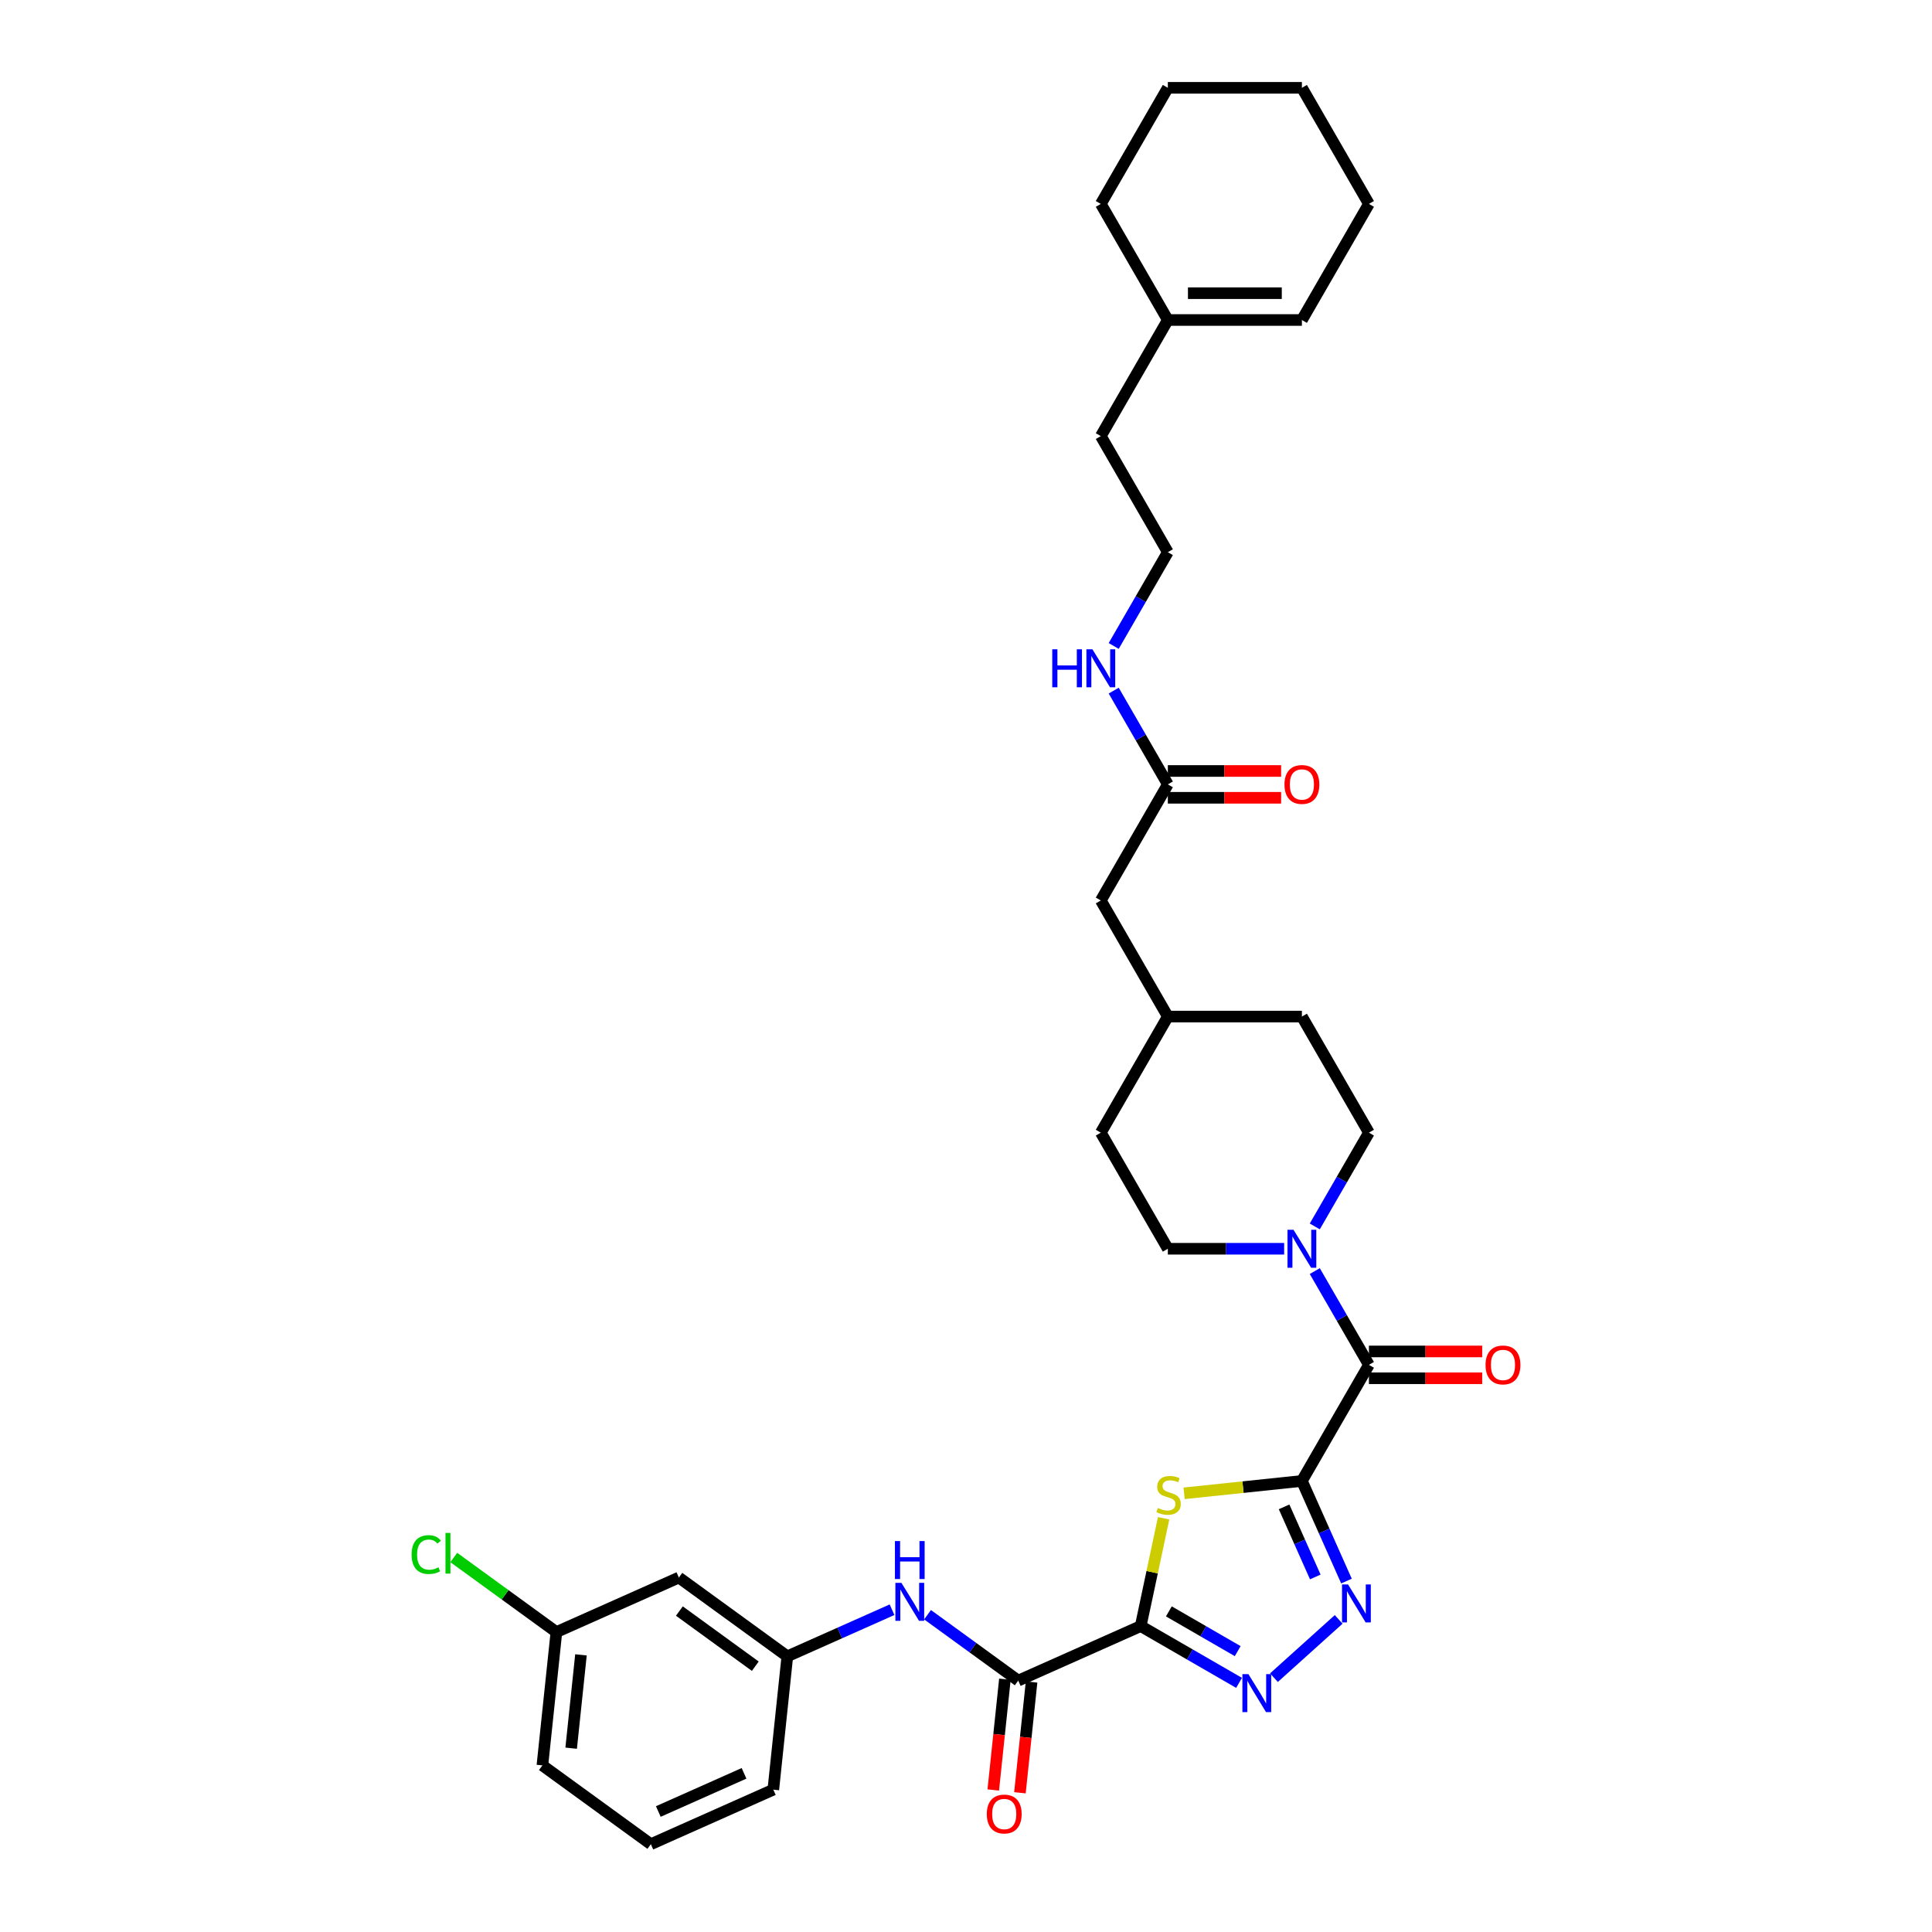 <?xml version='1.0' encoding='iso-8859-1'?>
<svg version='1.1' baseProfile='full'
              xmlns='http://www.w3.org/2000/svg'
                      xmlns:rdkit='http://www.rdkit.org/xml'
                      xmlns:xlink='http://www.w3.org/1999/xlink'
                  xml:space='preserve'
width='1000px' height='1000px' viewBox='0 0 1000 1000'>
<!-- END OF HEADER -->
<rect style='opacity:1.0;fill:#FFFFFF;stroke:none' width='1000' height='1000' x='0' y='0'> </rect>
<path class='bond-1' d='M 673.858,766.535 L 643.372,769.74' style='fill:none;fill-rule:evenodd;stroke:#000000;stroke-width:6px;stroke-linecap:butt;stroke-linejoin:miter;stroke-opacity:1' />
<path class='bond-1' d='M 643.372,769.74 L 612.887,772.944' style='fill:none;fill-rule:evenodd;stroke:#CCCC00;stroke-width:6px;stroke-linecap:butt;stroke-linejoin:miter;stroke-opacity:1' />
<path class='bond-2' d='M 673.858,766.535 L 685.395,792.449' style='fill:none;fill-rule:evenodd;stroke:#000000;stroke-width:6px;stroke-linecap:butt;stroke-linejoin:miter;stroke-opacity:1' />
<path class='bond-2' d='M 685.395,792.449 L 696.933,818.363' style='fill:none;fill-rule:evenodd;stroke:#0000FF;stroke-width:6px;stroke-linecap:butt;stroke-linejoin:miter;stroke-opacity:1' />
<path class='bond-2' d='M 664.642,779.954 L 672.718,798.094' style='fill:none;fill-rule:evenodd;stroke:#000000;stroke-width:6px;stroke-linecap:butt;stroke-linejoin:miter;stroke-opacity:1' />
<path class='bond-2' d='M 672.718,798.094 L 680.794,816.233' style='fill:none;fill-rule:evenodd;stroke:#0000FF;stroke-width:6px;stroke-linecap:butt;stroke-linejoin:miter;stroke-opacity:1' />
<path class='bond-4' d='M 673.858,766.535 L 708.551,706.445' style='fill:none;fill-rule:evenodd;stroke:#000000;stroke-width:6px;stroke-linecap:butt;stroke-linejoin:miter;stroke-opacity:1' />
<path class='bond-0' d='M 590.426,841.658 L 596.357,813.753' style='fill:none;fill-rule:evenodd;stroke:#000000;stroke-width:6px;stroke-linecap:butt;stroke-linejoin:miter;stroke-opacity:1' />
<path class='bond-0' d='M 596.357,813.753 L 602.289,785.848' style='fill:none;fill-rule:evenodd;stroke:#CCCC00;stroke-width:6px;stroke-linecap:butt;stroke-linejoin:miter;stroke-opacity:1' />
<path class='bond-5' d='M 590.426,841.658 L 527.038,869.88' style='fill:none;fill-rule:evenodd;stroke:#000000;stroke-width:6px;stroke-linecap:butt;stroke-linejoin:miter;stroke-opacity:1' />
<path class='bond-34' d='M 590.426,841.658 L 615.877,856.353' style='fill:none;fill-rule:evenodd;stroke:#000000;stroke-width:6px;stroke-linecap:butt;stroke-linejoin:miter;stroke-opacity:1' />
<path class='bond-34' d='M 615.877,856.353 L 641.329,871.047' style='fill:none;fill-rule:evenodd;stroke:#0000FF;stroke-width:6px;stroke-linecap:butt;stroke-linejoin:miter;stroke-opacity:1' />
<path class='bond-34' d='M 605,834.048 L 622.816,844.335' style='fill:none;fill-rule:evenodd;stroke:#000000;stroke-width:6px;stroke-linecap:butt;stroke-linejoin:miter;stroke-opacity:1' />
<path class='bond-34' d='M 622.816,844.335 L 640.632,854.621' style='fill:none;fill-rule:evenodd;stroke:#0000FF;stroke-width:6px;stroke-linecap:butt;stroke-linejoin:miter;stroke-opacity:1' />
<path class='bond-3' d='M 692.893,838.195 L 659.393,868.358' style='fill:none;fill-rule:evenodd;stroke:#0000FF;stroke-width:6px;stroke-linecap:butt;stroke-linejoin:miter;stroke-opacity:1' />
<path class='bond-6' d='M 708.551,706.445 L 694.541,682.18' style='fill:none;fill-rule:evenodd;stroke:#000000;stroke-width:6px;stroke-linecap:butt;stroke-linejoin:miter;stroke-opacity:1' />
<path class='bond-6' d='M 694.541,682.18 L 680.532,657.915' style='fill:none;fill-rule:evenodd;stroke:#0000FF;stroke-width:6px;stroke-linecap:butt;stroke-linejoin:miter;stroke-opacity:1' />
<path class='bond-9' d='M 708.551,713.384 L 737.866,713.384' style='fill:none;fill-rule:evenodd;stroke:#000000;stroke-width:6px;stroke-linecap:butt;stroke-linejoin:miter;stroke-opacity:1' />
<path class='bond-9' d='M 737.866,713.384 L 767.182,713.384' style='fill:none;fill-rule:evenodd;stroke:#FF0000;stroke-width:6px;stroke-linecap:butt;stroke-linejoin:miter;stroke-opacity:1' />
<path class='bond-9' d='M 708.551,699.507 L 737.866,699.507' style='fill:none;fill-rule:evenodd;stroke:#000000;stroke-width:6px;stroke-linecap:butt;stroke-linejoin:miter;stroke-opacity:1' />
<path class='bond-9' d='M 737.866,699.507 L 767.182,699.507' style='fill:none;fill-rule:evenodd;stroke:#FF0000;stroke-width:6px;stroke-linecap:butt;stroke-linejoin:miter;stroke-opacity:1' />
<path class='bond-7' d='M 527.038,869.88 L 503.565,852.825' style='fill:none;fill-rule:evenodd;stroke:#000000;stroke-width:6px;stroke-linecap:butt;stroke-linejoin:miter;stroke-opacity:1' />
<path class='bond-7' d='M 503.565,852.825 L 480.091,835.77' style='fill:none;fill-rule:evenodd;stroke:#0000FF;stroke-width:6px;stroke-linecap:butt;stroke-linejoin:miter;stroke-opacity:1' />
<path class='bond-11' d='M 520.138,869.155 L 517.125,897.822' style='fill:none;fill-rule:evenodd;stroke:#000000;stroke-width:6px;stroke-linecap:butt;stroke-linejoin:miter;stroke-opacity:1' />
<path class='bond-11' d='M 517.125,897.822 L 514.112,926.49' style='fill:none;fill-rule:evenodd;stroke:#FF0000;stroke-width:6px;stroke-linecap:butt;stroke-linejoin:miter;stroke-opacity:1' />
<path class='bond-11' d='M 533.939,870.605 L 530.926,899.273' style='fill:none;fill-rule:evenodd;stroke:#000000;stroke-width:6px;stroke-linecap:butt;stroke-linejoin:miter;stroke-opacity:1' />
<path class='bond-11' d='M 530.926,899.273 L 527.913,927.94' style='fill:none;fill-rule:evenodd;stroke:#FF0000;stroke-width:6px;stroke-linecap:butt;stroke-linejoin:miter;stroke-opacity:1' />
<path class='bond-12' d='M 680.532,634.796 L 694.541,610.53' style='fill:none;fill-rule:evenodd;stroke:#0000FF;stroke-width:6px;stroke-linecap:butt;stroke-linejoin:miter;stroke-opacity:1' />
<path class='bond-12' d='M 694.541,610.53 L 708.551,586.265' style='fill:none;fill-rule:evenodd;stroke:#000000;stroke-width:6px;stroke-linecap:butt;stroke-linejoin:miter;stroke-opacity:1' />
<path class='bond-13' d='M 664.671,646.355 L 634.571,646.355' style='fill:none;fill-rule:evenodd;stroke:#0000FF;stroke-width:6px;stroke-linecap:butt;stroke-linejoin:miter;stroke-opacity:1' />
<path class='bond-13' d='M 634.571,646.355 L 604.472,646.355' style='fill:none;fill-rule:evenodd;stroke:#000000;stroke-width:6px;stroke-linecap:butt;stroke-linejoin:miter;stroke-opacity:1' />
<path class='bond-10' d='M 461.717,833.186 L 434.617,845.252' style='fill:none;fill-rule:evenodd;stroke:#0000FF;stroke-width:6px;stroke-linecap:butt;stroke-linejoin:miter;stroke-opacity:1' />
<path class='bond-10' d='M 434.617,845.252 L 407.517,857.318' style='fill:none;fill-rule:evenodd;stroke:#000000;stroke-width:6px;stroke-linecap:butt;stroke-linejoin:miter;stroke-opacity:1' />
<path class='bond-8' d='M 604.472,405.995 L 569.779,466.085' style='fill:none;fill-rule:evenodd;stroke:#000000;stroke-width:6px;stroke-linecap:butt;stroke-linejoin:miter;stroke-opacity:1' />
<path class='bond-16' d='M 604.472,412.934 L 633.787,412.934' style='fill:none;fill-rule:evenodd;stroke:#000000;stroke-width:6px;stroke-linecap:butt;stroke-linejoin:miter;stroke-opacity:1' />
<path class='bond-16' d='M 633.787,412.934 L 663.103,412.934' style='fill:none;fill-rule:evenodd;stroke:#FF0000;stroke-width:6px;stroke-linecap:butt;stroke-linejoin:miter;stroke-opacity:1' />
<path class='bond-16' d='M 604.472,399.056 L 633.787,399.056' style='fill:none;fill-rule:evenodd;stroke:#000000;stroke-width:6px;stroke-linecap:butt;stroke-linejoin:miter;stroke-opacity:1' />
<path class='bond-16' d='M 633.787,399.056 L 663.103,399.056' style='fill:none;fill-rule:evenodd;stroke:#FF0000;stroke-width:6px;stroke-linecap:butt;stroke-linejoin:miter;stroke-opacity:1' />
<path class='bond-18' d='M 604.472,405.995 L 590.462,381.73' style='fill:none;fill-rule:evenodd;stroke:#000000;stroke-width:6px;stroke-linecap:butt;stroke-linejoin:miter;stroke-opacity:1' />
<path class='bond-18' d='M 590.462,381.73 L 576.453,357.465' style='fill:none;fill-rule:evenodd;stroke:#0000FF;stroke-width:6px;stroke-linecap:butt;stroke-linejoin:miter;stroke-opacity:1' />
<path class='bond-15' d='M 407.517,857.318 L 351.382,816.534' style='fill:none;fill-rule:evenodd;stroke:#000000;stroke-width:6px;stroke-linecap:butt;stroke-linejoin:miter;stroke-opacity:1' />
<path class='bond-15' d='M 390.94,862.427 L 351.646,833.878' style='fill:none;fill-rule:evenodd;stroke:#000000;stroke-width:6px;stroke-linecap:butt;stroke-linejoin:miter;stroke-opacity:1' />
<path class='bond-28' d='M 407.517,857.318 L 400.264,926.324' style='fill:none;fill-rule:evenodd;stroke:#000000;stroke-width:6px;stroke-linecap:butt;stroke-linejoin:miter;stroke-opacity:1' />
<path class='bond-21' d='M 708.551,586.265 L 673.858,526.175' style='fill:none;fill-rule:evenodd;stroke:#000000;stroke-width:6px;stroke-linecap:butt;stroke-linejoin:miter;stroke-opacity:1' />
<path class='bond-22' d='M 604.472,646.355 L 569.779,586.265' style='fill:none;fill-rule:evenodd;stroke:#000000;stroke-width:6px;stroke-linecap:butt;stroke-linejoin:miter;stroke-opacity:1' />
<path class='bond-14' d='M 604.472,165.635 L 569.779,225.725' style='fill:none;fill-rule:evenodd;stroke:#000000;stroke-width:6px;stroke-linecap:butt;stroke-linejoin:miter;stroke-opacity:1' />
<path class='bond-17' d='M 604.472,165.635 L 673.858,165.635' style='fill:none;fill-rule:evenodd;stroke:#000000;stroke-width:6px;stroke-linecap:butt;stroke-linejoin:miter;stroke-opacity:1' />
<path class='bond-17' d='M 614.88,151.757 L 663.45,151.757' style='fill:none;fill-rule:evenodd;stroke:#000000;stroke-width:6px;stroke-linecap:butt;stroke-linejoin:miter;stroke-opacity:1' />
<path class='bond-29' d='M 604.472,165.635 L 569.779,105.545' style='fill:none;fill-rule:evenodd;stroke:#000000;stroke-width:6px;stroke-linecap:butt;stroke-linejoin:miter;stroke-opacity:1' />
<path class='bond-20' d='M 351.382,816.534 L 287.995,844.755' style='fill:none;fill-rule:evenodd;stroke:#000000;stroke-width:6px;stroke-linecap:butt;stroke-linejoin:miter;stroke-opacity:1' />
<path class='bond-30' d='M 673.858,165.635 L 708.551,105.545' style='fill:none;fill-rule:evenodd;stroke:#000000;stroke-width:6px;stroke-linecap:butt;stroke-linejoin:miter;stroke-opacity:1' />
<path class='bond-25' d='M 576.453,334.345 L 590.462,310.08' style='fill:none;fill-rule:evenodd;stroke:#0000FF;stroke-width:6px;stroke-linecap:butt;stroke-linejoin:miter;stroke-opacity:1' />
<path class='bond-25' d='M 590.462,310.08 L 604.472,285.815' style='fill:none;fill-rule:evenodd;stroke:#000000;stroke-width:6px;stroke-linecap:butt;stroke-linejoin:miter;stroke-opacity:1' />
<path class='bond-19' d='M 569.779,466.085 L 604.472,526.175' style='fill:none;fill-rule:evenodd;stroke:#000000;stroke-width:6px;stroke-linecap:butt;stroke-linejoin:miter;stroke-opacity:1' />
<path class='bond-24' d='M 287.995,844.755 L 261.433,825.457' style='fill:none;fill-rule:evenodd;stroke:#000000;stroke-width:6px;stroke-linecap:butt;stroke-linejoin:miter;stroke-opacity:1' />
<path class='bond-24' d='M 261.433,825.457 L 234.872,806.159' style='fill:none;fill-rule:evenodd;stroke:#00CC00;stroke-width:6px;stroke-linecap:butt;stroke-linejoin:miter;stroke-opacity:1' />
<path class='bond-36' d='M 287.995,844.755 L 280.742,913.761' style='fill:none;fill-rule:evenodd;stroke:#000000;stroke-width:6px;stroke-linecap:butt;stroke-linejoin:miter;stroke-opacity:1' />
<path class='bond-36' d='M 300.708,856.557 L 295.631,904.861' style='fill:none;fill-rule:evenodd;stroke:#000000;stroke-width:6px;stroke-linecap:butt;stroke-linejoin:miter;stroke-opacity:1' />
<path class='bond-35' d='M 673.858,526.175 L 604.472,526.175' style='fill:none;fill-rule:evenodd;stroke:#000000;stroke-width:6px;stroke-linecap:butt;stroke-linejoin:miter;stroke-opacity:1' />
<path class='bond-23' d='M 569.779,586.265 L 604.472,526.175' style='fill:none;fill-rule:evenodd;stroke:#000000;stroke-width:6px;stroke-linecap:butt;stroke-linejoin:miter;stroke-opacity:1' />
<path class='bond-26' d='M 604.472,285.815 L 569.779,225.725' style='fill:none;fill-rule:evenodd;stroke:#000000;stroke-width:6px;stroke-linecap:butt;stroke-linejoin:miter;stroke-opacity:1' />
<path class='bond-27' d='M 336.877,954.545 L 400.264,926.324' style='fill:none;fill-rule:evenodd;stroke:#000000;stroke-width:6px;stroke-linecap:butt;stroke-linejoin:miter;stroke-opacity:1' />
<path class='bond-27' d='M 340.74,937.635 L 385.111,917.879' style='fill:none;fill-rule:evenodd;stroke:#000000;stroke-width:6px;stroke-linecap:butt;stroke-linejoin:miter;stroke-opacity:1' />
<path class='bond-31' d='M 336.877,954.545 L 280.742,913.761' style='fill:none;fill-rule:evenodd;stroke:#000000;stroke-width:6px;stroke-linecap:butt;stroke-linejoin:miter;stroke-opacity:1' />
<path class='bond-32' d='M 569.779,105.545 L 604.472,45.455' style='fill:none;fill-rule:evenodd;stroke:#000000;stroke-width:6px;stroke-linecap:butt;stroke-linejoin:miter;stroke-opacity:1' />
<path class='bond-37' d='M 708.551,105.545 L 673.858,45.455' style='fill:none;fill-rule:evenodd;stroke:#000000;stroke-width:6px;stroke-linecap:butt;stroke-linejoin:miter;stroke-opacity:1' />
<path class='bond-33' d='M 604.472,45.455 L 673.858,45.455' style='fill:none;fill-rule:evenodd;stroke:#000000;stroke-width:6px;stroke-linecap:butt;stroke-linejoin:miter;stroke-opacity:1' />
<path  class='atom-2' d='M 599.301 780.533
Q 599.523 780.616, 600.439 781.004
Q 601.355 781.393, 602.354 781.643
Q 603.381 781.865, 604.38 781.865
Q 606.24 781.865, 607.322 780.977
Q 608.404 780.061, 608.404 778.479
Q 608.404 777.396, 607.849 776.73
Q 607.322 776.064, 606.489 775.703
Q 605.657 775.343, 604.269 774.926
Q 602.521 774.399, 601.466 773.899
Q 600.439 773.4, 599.69 772.345
Q 598.968 771.29, 598.968 769.514
Q 598.968 767.044, 600.633 765.517
Q 602.326 763.991, 605.657 763.991
Q 607.933 763.991, 610.514 765.073
L 609.875 767.21
Q 607.516 766.239, 605.74 766.239
Q 603.825 766.239, 602.77 767.044
Q 601.716 767.821, 601.743 769.181
Q 601.743 770.236, 602.271 770.874
Q 602.826 771.512, 603.603 771.873
Q 604.408 772.234, 605.74 772.65
Q 607.516 773.205, 608.571 773.761
Q 609.626 774.316, 610.375 775.454
Q 611.152 776.564, 611.152 778.479
Q 611.152 781.199, 609.32 782.67
Q 607.516 784.113, 604.491 784.113
Q 602.743 784.113, 601.41 783.724
Q 600.106 783.364, 598.552 782.725
L 599.301 780.533
' fill='#CCCC00'/>
<path  class='atom-3' d='M 697.736 820.098
L 704.175 830.506
Q 704.814 831.533, 705.84 833.392
Q 706.867 835.252, 706.923 835.363
L 706.923 820.098
L 709.532 820.098
L 709.532 839.748
L 706.84 839.748
L 699.929 828.369
Q 699.124 827.036, 698.263 825.51
Q 697.431 823.983, 697.181 823.511
L 697.181 839.748
L 694.628 839.748
L 694.628 820.098
L 697.736 820.098
' fill='#0000FF'/>
<path  class='atom-4' d='M 646.172 866.526
L 652.611 876.934
Q 653.25 877.961, 654.277 879.82
Q 655.303 881.68, 655.359 881.791
L 655.359 866.526
L 657.968 866.526
L 657.968 886.176
L 655.276 886.176
L 648.365 874.797
Q 647.56 873.465, 646.7 871.938
Q 645.867 870.412, 645.617 869.94
L 645.617 886.176
L 643.064 886.176
L 643.064 866.526
L 646.172 866.526
' fill='#0000FF'/>
<path  class='atom-7' d='M 669.514 636.53
L 675.953 646.938
Q 676.592 647.965, 677.619 649.825
Q 678.646 651.684, 678.701 651.795
L 678.701 636.53
L 681.31 636.53
L 681.31 656.18
L 678.618 656.18
L 671.707 644.801
Q 670.902 643.469, 670.042 641.942
Q 669.209 640.416, 668.959 639.944
L 668.959 656.18
L 666.406 656.18
L 666.406 636.53
L 669.514 636.53
' fill='#0000FF'/>
<path  class='atom-8' d='M 466.56 819.271
L 472.999 829.679
Q 473.638 830.706, 474.665 832.565
Q 475.692 834.425, 475.747 834.536
L 475.747 819.271
L 478.356 819.271
L 478.356 838.921
L 475.664 838.921
L 468.753 827.542
Q 467.948 826.209, 467.088 824.683
Q 466.255 823.156, 466.005 822.685
L 466.005 838.921
L 463.452 838.921
L 463.452 819.271
L 466.56 819.271
' fill='#0000FF'/>
<path  class='atom-8' d='M 463.216 797.656
L 465.88 797.656
L 465.88 806.01
L 475.928 806.01
L 475.928 797.656
L 478.592 797.656
L 478.592 817.306
L 475.928 817.306
L 475.928 808.23
L 465.88 808.23
L 465.88 817.306
L 463.216 817.306
L 463.216 797.656
' fill='#0000FF'/>
<path  class='atom-10' d='M 768.917 706.501
Q 768.917 701.783, 771.248 699.146
Q 773.579 696.509, 777.937 696.509
Q 782.294 696.509, 784.626 699.146
Q 786.957 701.783, 786.957 706.501
Q 786.957 711.275, 784.598 713.995
Q 782.239 716.687, 777.937 716.687
Q 773.607 716.687, 771.248 713.995
Q 768.917 711.302, 768.917 706.501
M 777.937 714.466
Q 780.934 714.466, 782.544 712.468
Q 784.182 710.442, 784.182 706.501
Q 784.182 702.643, 782.544 700.7
Q 780.934 698.73, 777.937 698.73
Q 774.939 698.73, 773.302 700.672
Q 771.692 702.615, 771.692 706.501
Q 771.692 710.47, 773.302 712.468
Q 774.939 714.466, 777.937 714.466
' fill='#FF0000'/>
<path  class='atom-12' d='M 510.765 938.941
Q 510.765 934.223, 513.097 931.586
Q 515.428 928.95, 519.786 928.95
Q 524.143 928.95, 526.474 931.586
Q 528.806 934.223, 528.806 938.941
Q 528.806 943.715, 526.447 946.435
Q 524.088 949.127, 519.786 949.127
Q 515.456 949.127, 513.097 946.435
Q 510.765 943.743, 510.765 938.941
M 519.786 946.907
Q 522.783 946.907, 524.393 944.909
Q 526.03 942.882, 526.03 938.941
Q 526.03 935.083, 524.393 933.141
Q 522.783 931.17, 519.786 931.17
Q 516.788 931.17, 515.151 933.113
Q 513.541 935.056, 513.541 938.941
Q 513.541 942.91, 515.151 944.909
Q 516.788 946.907, 519.786 946.907
' fill='#FF0000'/>
<path  class='atom-17' d='M 664.838 406.051
Q 664.838 401.332, 667.169 398.696
Q 669.5 396.059, 673.858 396.059
Q 678.215 396.059, 680.547 398.696
Q 682.878 401.332, 682.878 406.051
Q 682.878 410.824, 680.519 413.544
Q 678.16 416.236, 673.858 416.236
Q 669.528 416.236, 667.169 413.544
Q 664.838 410.852, 664.838 406.051
M 673.858 414.016
Q 676.855 414.016, 678.465 412.018
Q 680.103 409.992, 680.103 406.051
Q 680.103 402.193, 678.465 400.25
Q 676.855 398.279, 673.858 398.279
Q 670.86 398.279, 669.223 400.222
Q 667.613 402.165, 667.613 406.051
Q 667.613 410.019, 669.223 412.018
Q 670.86 414.016, 673.858 414.016
' fill='#FF0000'/>
<path  class='atom-19' d='M 544.647 336.08
L 547.312 336.08
L 547.312 344.434
L 557.359 344.434
L 557.359 336.08
L 560.023 336.08
L 560.023 355.73
L 557.359 355.73
L 557.359 346.654
L 547.312 346.654
L 547.312 355.73
L 544.647 355.73
L 544.647 336.08
' fill='#0000FF'/>
<path  class='atom-19' d='M 565.435 336.08
L 571.874 346.488
Q 572.513 347.515, 573.54 349.374
Q 574.566 351.234, 574.622 351.345
L 574.622 336.08
L 577.231 336.08
L 577.231 355.73
L 574.539 355.73
L 567.628 344.351
Q 566.823 343.018, 565.963 341.492
Q 565.13 339.965, 564.88 339.494
L 564.88 355.73
L 562.327 355.73
L 562.327 336.08
L 565.435 336.08
' fill='#0000FF'/>
<path  class='atom-25' d='M 213.043 804.651
Q 213.043 799.767, 215.319 797.213
Q 217.622 794.632, 221.98 794.632
Q 226.032 794.632, 228.197 797.491
L 226.365 798.989
Q 224.783 796.908, 221.98 796.908
Q 219.01 796.908, 217.428 798.906
Q 215.874 800.877, 215.874 804.651
Q 215.874 808.537, 217.484 810.535
Q 219.121 812.534, 222.285 812.534
Q 224.45 812.534, 226.976 811.229
L 227.753 813.311
Q 226.726 813.977, 225.172 814.365
Q 223.617 814.754, 221.897 814.754
Q 217.622 814.754, 215.319 812.145
Q 213.043 809.536, 213.043 804.651
' fill='#00CC00'/>
<path  class='atom-25' d='M 230.584 793.439
L 233.137 793.439
L 233.137 814.504
L 230.584 814.504
L 230.584 793.439
' fill='#00CC00'/>
</svg>
